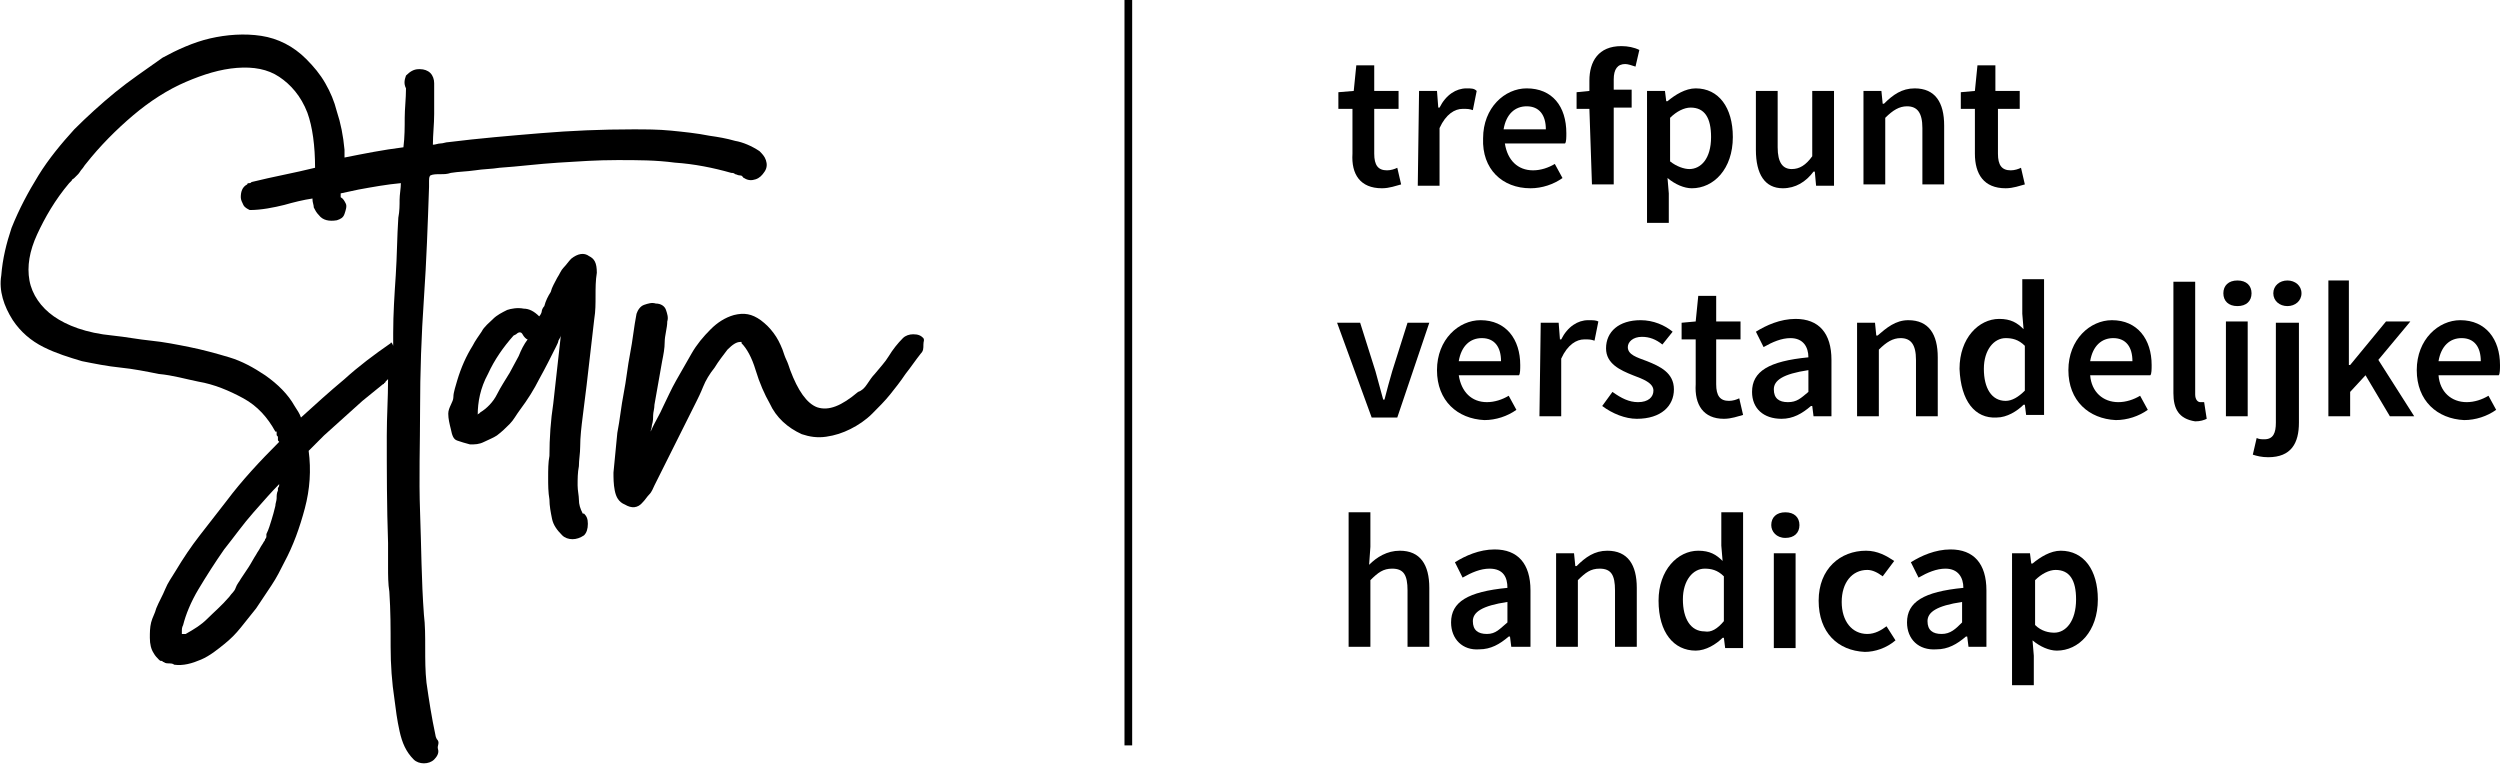 <?xml version="1.0" encoding="utf-8"?>
<!-- Generator: Adobe Illustrator 27.9.0, SVG Export Plug-In . SVG Version: 6.00 Build 0)  -->
<svg version="1.1" id="Laag_2_00000119106666158313755050000007409810776875329702_"
	 xmlns="http://www.w3.org/2000/svg" xmlns:xlink="http://www.w3.org/1999/xlink" x="0px" y="0px" viewBox="0 0 195.2 59.8"
	 style="enable-background:new 0 0 195.2 59.8;" xml:space="preserve">
<style type="text/css">
	.st0{fill-rule:evenodd;clip-rule:evenodd;}
</style>
<g>
	<path class="st0" d="M30.5,26.8c-1.3,0.9-2.5,1.8-3.6,2.8c-1.2,1-2.3,2-3.4,3c-0.1-0.3-0.3-0.6-0.5-0.9c-0.5-0.9-1.3-1.7-2.3-2.4
		c-0.9-0.6-1.8-1.1-2.8-1.4c-1-0.3-2.1-0.6-3.1-0.8c-1-0.2-2-0.4-3-0.5c-1-0.1-2-0.3-3-0.4c-2.1-0.2-3.6-0.8-4.6-1.5
		S2.5,23,2.3,21.9c-0.2-1.1,0-2.3,0.6-3.6c0.6-1.3,1.4-2.7,2.5-4c0.1-0.1,0.1-0.1,0.2-0.2c0-0.1,0.1-0.1,0.2-0.2
		c0.1-0.1,0.1-0.1,0.2-0.2l0.1-0.1c0.1-0.1,0.2-0.3,0.3-0.4c0.1-0.1,0.2-0.3,0.3-0.4c1.1-1.4,2.4-2.7,3.7-3.8s2.7-2,4.1-2.6
		s2.7-1,4-1.1s2.4,0.1,3.3,0.7c0.9,0.6,1.7,1.5,2.2,2.8c0.4,1.1,0.6,2.6,0.6,4.3c-1.6,0.4-3.3,0.7-4.9,1.1c-0.1,0-0.1,0.1-0.2,0.1
		s-0.2,0-0.2,0.1c-0.4,0.2-0.5,0.6-0.5,1c0,0.2,0.1,0.4,0.2,0.6c0.1,0.2,0.3,0.3,0.5,0.4h0c0.9,0,1.9-0.2,2.7-0.4
		c0.7-0.2,1.5-0.4,2.2-0.5c0,0,0,0.1,0,0.1c0,0.2,0.1,0.4,0.1,0.6c0.1,0.2,0.2,0.4,0.4,0.6c0.3,0.4,0.8,0.5,1.4,0.4
		c0.3-0.1,0.5-0.2,0.6-0.5s0.2-0.6,0.1-0.8c-0.1-0.2-0.2-0.4-0.4-0.5c0-0.1,0-0.2,0-0.3c0.5-0.1,0.9-0.2,1.4-0.3
		c1.1-0.2,2.2-0.4,3.3-0.5c0,0.4-0.1,0.9-0.1,1.3s0,0.9-0.1,1.4c-0.1,1.5-0.1,3-0.2,4.5c-0.1,1.5-0.2,3-0.2,4.5c0,0.3,0,0.7,0,1
		C30.6,26.7,30.5,26.7,30.5,26.8 M21.7,38.1c0,0.1,0,0.2,0,0.2c-0.1,0.2-0.1,0.4-0.1,0.6c0,0.2-0.1,0.4-0.1,0.6
		c-0.1,0.4-0.2,0.8-0.3,1.1s-0.2,0.7-0.4,1.1v0c0,0.1,0,0.1,0,0.1s0,0.1,0,0.1c0,0.1-0.1,0.2-0.1,0.2c0,0.1-0.1,0.2-0.1,0.2
		c-0.1,0.2-0.2,0.3-0.3,0.5s-0.2,0.3-0.3,0.5c-0.2,0.3-0.4,0.7-0.6,1c-0.2,0.3-0.4,0.6-0.6,0.9c-0.1,0.2-0.3,0.4-0.4,0.7
		s-0.3,0.4-0.5,0.7c-0.6,0.7-1.2,1.2-1.7,1.7c-0.5,0.5-1,0.8-1.7,1.2h-0.2c0,0-0.1,0-0.1,0v-0.2c0-0.2,0-0.3,0.1-0.5
		c0.2-0.8,0.6-1.8,1.2-2.8s1.3-2.1,2-3.1c0.8-1,1.5-2,2.3-2.9c0.8-0.9,1.4-1.6,2-2.2v0C21.8,37.9,21.8,38,21.7,38.1 M34.1,57.7
		C34.1,57.7,34.1,57.6,34.1,57.7C34,57.5,34,57.4,34,57.4h0c-0.3-1.4-0.5-2.7-0.7-4.1c-0.1-0.9-0.1-1.8-0.1-2.7c0-0.9,0-1.8-0.1-2.6
		c-0.2-2.7-0.2-5.3-0.3-8s0-5.3,0-8c0-2.9,0.1-5.8,0.3-8.7c0.2-2.9,0.3-5.8,0.4-8.7v-0.5c0-0.1,0-0.3,0.1-0.4
		c0.2-0.1,0.5-0.1,0.8-0.1s0.5,0,0.8-0.1c0.6-0.1,1.2-0.1,1.9-0.2c0.6-0.1,1.3-0.1,1.9-0.2c1.5-0.1,3-0.3,4.6-0.4s3-0.2,4.6-0.2
		s3,0,4.5,0.2c1.5,0.1,3,0.4,4.4,0.8c0.1,0,0.2,0,0.3,0.1c0.1,0,0.2,0.1,0.4,0.1s0.2,0.2,0.3,0.2c0.3,0.2,0.6,0.2,0.9,0.1
		c0.3-0.1,0.5-0.3,0.7-0.6c0.2-0.3,0.2-0.6,0.1-0.9c-0.1-0.3-0.3-0.5-0.5-0.7c-0.6-0.4-1.3-0.7-1.9-0.8c-0.7-0.2-1.3-0.3-2-0.4
		c-1-0.2-2-0.3-3-0.4c-1-0.1-2-0.1-3-0.1c-2.4,0-4.8,0.1-7.2,0.3c-2.4,0.2-4.8,0.4-7.2,0.7c-0.2,0-0.4,0.1-0.6,0.1
		c-0.2,0-0.4,0.1-0.6,0.1c0-0.8,0.1-1.6,0.1-2.4s0-1.6,0-2.4c0-0.3-0.1-0.6-0.3-0.8s-0.5-0.3-0.8-0.3h-0.1c-0.4,0-0.7,0.2-1,0.5
		c-0.1,0.3-0.2,0.6,0,1c0,0.8-0.1,1.6-0.1,2.3s0,1.5-0.1,2.3c-1.6,0.2-3.1,0.5-4.6,0.8c0-0.2,0-0.4,0-0.6c-0.1-1.1-0.3-2.1-0.6-3
		c-0.2-0.8-0.5-1.5-0.9-2.2s-0.9-1.3-1.5-1.9c-1-1-2.2-1.6-3.5-1.8c-1.3-0.2-2.7-0.1-4,0.2s-2.6,0.9-3.7,1.5
		C11.3,5.5,10.1,6.3,9,7.2s-2.2,1.9-3.2,2.9c-1,1.1-2,2.3-2.8,3.6s-1.5,2.6-2.1,4.1c-0.4,1.2-0.7,2.4-0.8,3.7
		C-0.1,22.7,0.3,23.9,1,25c0.6,0.9,1.4,1.6,2.4,2.1s2,0.8,3,1.1c1,0.2,2,0.4,3,0.5c1,0.1,2,0.3,3,0.5c1.1,0.1,2.1,0.4,3.1,0.6
		c1.2,0.2,2.4,0.7,3.5,1.3c1.1,0.6,1.9,1.5,2.5,2.6l0.1,0v0c0,0.1,0,0.1,0,0.2s0,0.1,0.1,0.2c0,0.1,0,0.1,0,0.2s0,0.1,0.1,0.2
		c-1.5,1.5-2.9,3-4.1,4.6c-0.7,0.9-1.4,1.8-2.1,2.7s-1.3,1.8-1.9,2.8c-0.3,0.5-0.6,0.9-0.8,1.4c-0.2,0.5-0.5,1-0.7,1.5
		c-0.1,0.4-0.3,0.7-0.4,1.1c-0.1,0.4-0.1,0.8-0.1,1.2c0,0.5,0.1,0.9,0.3,1.2c0.1,0.2,0.3,0.4,0.4,0.5c0.1,0.1,0.1,0.1,0.2,0.1
		c0.1,0,0.1,0.1,0.2,0.1c0.1,0.1,0.3,0.1,0.4,0.1s0.3,0,0.4,0.1c0.7,0.1,1.4-0.1,2.1-0.4s1.3-0.8,1.8-1.2c0.5-0.4,0.9-0.8,1.3-1.3
		s0.8-1,1.2-1.5c0.4-0.6,0.8-1.2,1.2-1.8c0.4-0.6,0.7-1.2,1-1.8c0.7-1.3,1.2-2.7,1.6-4.2c0.4-1.5,0.5-3,0.3-4.5
		c0.2-0.2,0.4-0.4,0.6-0.6c0.2-0.2,0.4-0.4,0.6-0.6c1-0.9,2-1.8,3-2.7l1.6-1.3c0.1,0,0.1-0.1,0.1-0.1s0.1,0,0.1-0.1
		c0.1-0.1,0.1-0.1,0.2-0.2c0,0,0,0,0,0c0,1.5-0.1,2.9-0.1,4.4c0,2.8,0,5.5,0.1,8.4c0,0.7,0,1.3,0,1.9c0,0.6,0,1.3,0.1,1.9
		c0.1,1.5,0.1,2.9,0.1,4.3s0.1,2.8,0.3,4.1c0.1,0.8,0.2,1.6,0.4,2.5c0.2,0.9,0.5,1.6,1.1,2.2c0.2,0.2,0.5,0.3,0.8,0.3
		s0.6-0.1,0.8-0.3c0.2-0.2,0.4-0.5,0.3-0.8S34.4,58,34.1,57.7C34.2,57.7,34.2,57.7,34.1,57.7"/>
</g>
<path class="st0" d="M40.5,27.8c-0.2,0.4-0.5,0.9-0.7,1.3c-0.3,0.5-0.7,1.1-1,1.7s-0.8,1.1-1.3,1.4c0,0-0.1,0.1-0.1,0.1
	s-0.1,0-0.1,0.1c0-1,0.2-2.1,0.8-3.2c0.5-1.1,1.2-2.1,2-3l0.2-0.1c0.2-0.2,0.4-0.2,0.5,0s0.3,0.4,0.4,0.4
	C40.9,26.9,40.7,27.3,40.5,27.8 M46,20c-0.4-0.3-0.9-0.2-1.4,0.2c-0.2,0.2-0.4,0.5-0.6,0.7s-0.3,0.5-0.5,0.8
	c-0.2,0.4-0.4,0.7-0.5,1.1c-0.2,0.3-0.4,0.7-0.5,1.1c-0.1,0.1-0.2,0.3-0.2,0.4s-0.1,0.3-0.2,0.4c-0.4-0.4-0.8-0.6-1.2-0.6
	c-0.5-0.1-1,0-1.3,0.1c-0.4,0.2-0.8,0.4-1.1,0.7s-0.7,0.6-0.9,1c-0.2,0.3-0.5,0.7-0.7,1.1c-0.5,0.8-0.9,1.7-1.2,2.7
	c-0.1,0.4-0.3,0.9-0.3,1.3S35,31.8,35,32.3c0,0.4,0.1,0.8,0.2,1.2c0.1,0.5,0.2,0.8,0.5,0.9c0.3,0.1,0.6,0.2,1,0.3
	c0.4,0,0.7,0,1.1-0.2s0.7-0.3,1-0.5c0.4-0.3,0.7-0.6,1-0.9c0.3-0.3,0.5-0.7,0.8-1.1c0.6-0.8,1.1-1.6,1.5-2.4
	c0.5-0.9,0.9-1.7,1.3-2.5c0.1-0.2,0.2-0.4,0.2-0.5c0.1-0.2,0.2-0.3,0.2-0.5c-0.1,0.9-0.2,1.8-0.3,2.7c-0.1,0.9-0.2,1.8-0.3,2.7
	c-0.2,1.3-0.3,2.7-0.3,4.1c-0.1,0.5-0.1,1.1-0.1,1.7c0,0.6,0,1.1,0.1,1.7c0,0.5,0.1,1,0.2,1.5s0.4,0.9,0.8,1.3
	c0.2,0.2,0.5,0.3,0.8,0.3s0.6-0.1,0.9-0.3c0.2-0.2,0.3-0.5,0.3-0.9s-0.1-0.6-0.3-0.8c0,0-0.1,0-0.1,0c-0.2-0.4-0.3-0.7-0.3-1.1
	c0-0.3-0.1-0.7-0.1-1.1c0-0.5,0-1,0.1-1.5c0-0.5,0.1-1,0.1-1.5c0-0.8,0.1-1.6,0.2-2.4c0.1-0.8,0.2-1.6,0.3-2.4
	c0.1-0.9,0.2-1.8,0.3-2.6c0.1-0.9,0.2-1.7,0.3-2.6c0.1-0.6,0.1-1.2,0.1-1.8c0-0.6,0-1.2,0.1-1.8C46.6,20.5,46.4,20.2,46,20"/>
<path class="st0" d="M72.1,26.4c-0.2-0.2-0.4-0.3-0.8-0.3c-0.3,0-0.6,0.1-0.8,0.3c-0.4,0.4-0.8,0.9-1.1,1.4
	c-0.3,0.5-0.7,0.9-1.1,1.4c-0.2,0.2-0.4,0.5-0.6,0.8s-0.4,0.5-0.7,0.6c-1.3,1.1-2.3,1.5-3.2,1.2c-0.8-0.3-1.5-1.3-2.1-2.9
	c-0.1-0.3-0.2-0.6-0.3-0.8s-0.2-0.5-0.3-0.8c-0.2-0.5-0.4-0.9-0.7-1.3c-0.3-0.4-0.6-0.7-1-1c-0.7-0.5-1.3-0.6-2.1-0.4
	c-0.7,0.2-1.3,0.6-1.8,1.1c-0.6,0.6-1.1,1.2-1.5,1.9s-0.8,1.4-1.2,2.1c-0.4,0.7-0.7,1.4-1,2c-0.3,0.7-0.7,1.3-1,2l0,0
	c0-0.1,0.1-0.3,0.1-0.5c0.1-0.3,0.1-0.6,0.1-0.8s0.1-0.5,0.1-0.8c0.1-0.6,0.2-1.1,0.3-1.7s0.2-1.1,0.3-1.7c0.1-0.5,0.2-1,0.2-1.5
	s0.2-1.1,0.2-1.6c0.1-0.3,0-0.6-0.1-0.9c-0.1-0.3-0.4-0.5-0.8-0.5c-0.3-0.1-0.6,0-0.9,0.1c-0.3,0.1-0.5,0.4-0.6,0.7
	c-0.2,1-0.3,2.1-0.5,3.1c-0.2,1-0.3,2.1-0.5,3.1c-0.2,1-0.3,2.1-0.5,3.1c-0.1,1-0.2,2.1-0.3,3.1c0,0.4,0,0.9,0.1,1.4
	c0.1,0.5,0.3,0.9,0.8,1.1c0.5,0.3,1,0.3,1.4-0.2c0.2-0.2,0.3-0.4,0.5-0.6c0.2-0.2,0.3-0.5,0.4-0.7c0.3-0.6,0.6-1.2,0.9-1.8
	c0.4-0.8,0.8-1.6,1.2-2.4c0.4-0.8,0.8-1.6,1.2-2.4c0.1-0.2,0.3-0.6,0.5-1.1s0.5-1,0.9-1.5c0.3-0.5,0.7-1,1-1.4
	c0.4-0.4,0.7-0.6,1-0.6h0c0,0,0,0,0.1,0l0,0.1c0.4,0.4,0.8,1.1,1.1,2.1c0.3,1,0.7,1.9,1.1,2.6c0.5,1.1,1.4,1.9,2.5,2.4
	c0.6,0.2,1.2,0.3,1.9,0.2s1.3-0.3,1.9-0.6c0.6-0.3,1.2-0.7,1.7-1.2c0.5-0.5,1-1,1.4-1.5c0.4-0.5,0.8-1,1.2-1.6
	c0.4-0.5,0.8-1.1,1.2-1.6c0.2-0.2,0.2-0.4,0.2-0.7S72.2,26.6,72.1,26.4"/>
<path class="st0" d="M105.6,12V8.5h-1.1V7.2l1.2-0.1l0.2-2h1.4v2h1.9v1.4h-1.9V12c0,0.9,0.3,1.3,1,1.3c0.3,0,0.6-0.1,0.8-0.2
	l0.3,1.3c-0.4,0.1-0.9,0.3-1.5,0.3C106.2,14.7,105.5,13.6,105.6,12"/>
<path class="st0" d="M110.8,7.1h1.4l0.1,1.3h0.1c0.5-1,1.3-1.5,2.1-1.5c0.4,0,0.6,0,0.8,0.2L115,8.6c-0.3-0.1-0.4-0.1-0.8-0.1
	c-0.6,0-1.3,0.4-1.8,1.5v4.5h-1.7L110.8,7.1L110.8,7.1z"/>
<path class="st0" d="M120.7,10.1c0-1.1-0.5-1.8-1.5-1.8c-0.9,0-1.6,0.6-1.8,1.8H120.7z M115.8,10.8c0-2.4,1.7-3.9,3.4-3.9
	c2,0,3.1,1.4,3.1,3.5c0,0.3,0,0.7-0.1,0.8h-4.7c0.2,1.3,1,2.1,2.2,2.1c0.6,0,1.2-0.2,1.7-0.5l0.6,1.1c-0.7,0.5-1.6,0.8-2.5,0.8
	C117.3,14.7,115.7,13.2,115.8,10.8L115.8,10.8L115.8,10.8z"/>
<path class="st0" d="M124.1,8.5h-1V7.2l1-0.1V6.3c0-1.5,0.7-2.7,2.5-2.7c0.5,0,1,0.1,1.4,0.3l-0.3,1.3c-0.3-0.1-0.6-0.2-0.8-0.2
	c-0.6,0-0.9,0.4-0.9,1.2v0.8h1.4v1.4h-1.4v6h-1.7L124.1,8.5L124.1,8.5z"/>
<path class="st0" d="M133.6,10.7c0-1.5-0.5-2.3-1.6-2.3c-0.5,0-1.1,0.3-1.6,0.8v3.4c0.5,0.4,1.1,0.6,1.5,0.6
	C132.8,13.2,133.6,12.4,133.6,10.7L133.6,10.7z M128.6,7.1h1.4l0.1,0.8h0.1c0.6-0.5,1.4-1,2.2-1c1.8,0,2.9,1.5,2.9,3.8
	c0,2.5-1.5,4-3.2,4c-0.6,0-1.3-0.3-1.9-0.8l0.1,1.2v2.3h-1.7L128.6,7.1L128.6,7.1z"/>
<path class="st0" d="M137.1,11.7V7.1h1.7v4.4c0,1.2,0.4,1.7,1.1,1.7c0.6,0,1.1-0.3,1.6-1V7.1h1.7v7.4h-1.4l-0.1-1.1h-0.1
	c-0.6,0.8-1.4,1.3-2.4,1.3C137.8,14.7,137.1,13.6,137.1,11.7"/>
<path class="st0" d="M145.5,7.1h1.4l0.1,1h0.1c0.7-0.7,1.4-1.2,2.4-1.2c1.6,0,2.3,1.1,2.3,2.9v4.6h-1.7v-4.4c0-1.2-0.4-1.7-1.2-1.7
	c-0.6,0-1.1,0.3-1.7,0.9v5.2h-1.7L145.5,7.1L145.5,7.1z"/>
<path class="st0" d="M154.2,12V8.5h-1.1V7.2l1.1-0.1l0.2-2h1.4v2h1.9v1.4H156V12c0,0.9,0.3,1.3,1,1.3c0.3,0,0.6-0.1,0.8-0.2l0.3,1.3
	c-0.4,0.1-0.9,0.3-1.5,0.3C154.9,14.7,154.2,13.6,154.2,12"/>
<path class="st0" d="M104.4,25.2h1.8l1.2,3.8c0.2,0.7,0.4,1.5,0.6,2.2h0.1c0.2-0.8,0.4-1.5,0.6-2.2l1.2-3.8h1.7l-2.5,7.4h-2
	L104.4,25.2L104.4,25.2z"/>
<path class="st0" d="M117.2,28.2c0-1.1-0.5-1.8-1.5-1.8c-0.9,0-1.6,0.6-1.8,1.8H117.2z M112.2,28.9c0-2.4,1.7-3.9,3.4-3.9
	c2,0,3.1,1.5,3.1,3.5c0,0.3,0,0.7-0.1,0.8h-4.7c0.2,1.3,1,2.1,2.2,2.1c0.6,0,1.2-0.2,1.7-0.5l0.6,1.1c-0.7,0.5-1.6,0.8-2.5,0.8
	C113.8,32.7,112.2,31.3,112.2,28.9L112.2,28.9L112.2,28.9z"/>
<path class="st0" d="M120.3,25.2h1.4l0.1,1.3h0.1c0.5-1,1.3-1.5,2.1-1.5c0.4,0,0.6,0,0.8,0.1l-0.3,1.5c-0.3-0.1-0.4-0.1-0.8-0.1
	c-0.6,0-1.3,0.4-1.8,1.5v4.5h-1.7L120.3,25.2L120.3,25.2z"/>
<path class="st0" d="M125.1,31.7l0.8-1.1c0.7,0.5,1.3,0.8,2,0.8c0.8,0,1.2-0.4,1.2-0.9c0-0.6-0.8-0.9-1.6-1.2
	c-1-0.4-2.1-0.9-2.1-2.1c0-1.3,1-2.2,2.7-2.2c1,0,1.9,0.4,2.5,0.9l-0.8,1c-0.5-0.4-1-0.6-1.6-0.6c-0.7,0-1.1,0.4-1.1,0.8
	c0,0.6,0.7,0.8,1.5,1.1c1,0.4,2.1,0.9,2.1,2.2c0,1.3-1,2.3-2.9,2.3C126.9,32.7,125.9,32.3,125.1,31.7"/>
<path class="st0" d="M132.4,30v-3.5h-1.1v-1.3l1.1-0.1l0.2-2h1.4v2h1.9v1.4h-1.9V30c0,0.9,0.3,1.3,1,1.3c0.3,0,0.6-0.1,0.8-0.2
	l0.3,1.3c-0.4,0.1-0.9,0.3-1.5,0.3C133,32.7,132.3,31.6,132.4,30"/>
<path class="st0" d="M141.2,30.6v-1.7c-2,0.3-2.7,0.8-2.7,1.5c0,0.7,0.4,1,1.1,1S140.6,31.1,141.2,30.6 M136.8,30.6
	c0-1.6,1.3-2.4,4.4-2.7c0-0.8-0.4-1.5-1.4-1.5c-0.7,0-1.4,0.3-2.1,0.7l-0.6-1.2c0.8-0.5,1.9-1,3.1-1c1.8,0,2.8,1.1,2.8,3.2v4.4h-1.4
	l-0.1-0.8h-0.1c-0.7,0.6-1.4,1-2.3,1C137.7,32.7,136.8,31.9,136.8,30.6"/>
<path class="st0" d="M145,25.2h1.4l0.1,1h0.1c0.7-0.6,1.4-1.2,2.4-1.2c1.6,0,2.3,1.1,2.3,2.9v4.6h-1.7v-4.4c0-1.2-0.4-1.7-1.2-1.7
	c-0.6,0-1.1,0.3-1.7,0.9v5.2H145L145,25.2L145,25.2z"/>
<path class="st0" d="M158.1,30.5V27c-0.5-0.5-1-0.6-1.5-0.6c-0.9,0-1.7,0.9-1.7,2.4s0.6,2.5,1.7,2.5C157.1,31.3,157.6,31,158.1,30.5
	 M153,28.8c0-2.4,1.5-3.9,3.1-3.9c0.9,0,1.4,0.3,1.9,0.8l-0.1-1.2v-2.7h1.7v10.6h-1.4l-0.1-0.8h-0.1c-0.5,0.5-1.3,1-2.1,1
	C154.2,32.7,153.1,31.3,153,28.8"/>
<path class="st0" d="M166.5,28.2c0-1.1-0.5-1.8-1.5-1.8c-0.9,0-1.6,0.6-1.8,1.8H166.5z M161.5,28.9c0-2.4,1.7-3.9,3.4-3.9
	c2,0,3.1,1.5,3.1,3.5c0,0.3,0,0.7-0.1,0.8h-4.7c0.1,1.3,1,2.1,2.2,2.1c0.6,0,1.2-0.2,1.7-0.5l0.6,1.1c-0.7,0.5-1.6,0.8-2.5,0.8
	C163.1,32.7,161.5,31.3,161.5,28.9L161.5,28.9L161.5,28.9z"/>
<path class="st0" d="M169.7,30.7v-8.7h1.7v8.8c0,0.4,0.2,0.6,0.4,0.6c0.1,0,0.1,0,0.3,0l0.2,1.3c-0.2,0.1-0.5,0.2-0.9,0.2
	C170.1,32.7,169.7,31.9,169.7,30.7"/>
<g>
	<path class="st0" d="M173.8,32.5h1.7v-7.4h-1.7V32.5z M173.6,22.9c0-0.6,0.4-1,1.1-1s1.1,0.4,1.1,1s-0.4,1-1.1,1
		S173.6,23.5,173.6,22.9z"/>
</g>
<g>
	<path class="st0" d="M177.5,22.9c0-0.6,0.5-1,1.1-1s1.1,0.4,1.1,1s-0.5,1-1.1,1S177.5,23.5,177.5,22.9 M175.9,35.5l0.3-1.3
		c0.2,0.1,0.4,0.1,0.6,0.1c0.7,0,0.9-0.5,0.9-1.3v-7.8h1.8v7.8c0,1.6-0.6,2.7-2.4,2.7C176.6,35.7,176.2,35.6,175.9,35.5"/>
</g>
<g>
	<path class="st0" d="M181.7,21.9h1.7v6.6h0.1l2.8-3.4h1.9l-2.5,3l2.8,4.4h-1.9l-1.9-3.2l-1.2,1.3v1.9h-1.7V21.9L181.7,21.9z"/>
</g>
<g>
	<path class="st0" d="M193.7,28.2c0-1.1-0.5-1.8-1.5-1.8c-0.9,0-1.6,0.6-1.8,1.8H193.7z M188.7,28.9c0-2.4,1.7-3.9,3.4-3.9
		c2,0,3.1,1.5,3.1,3.5c0,0.3,0,0.7-0.1,0.8h-4.7c0.1,1.3,1,2.1,2.2,2.1c0.6,0,1.2-0.2,1.7-0.5l0.6,1.1c-0.7,0.5-1.6,0.8-2.5,0.8
		C190.3,32.7,188.7,31.3,188.7,28.9L188.7,28.9L188.7,28.9z"/>
</g>
<g>
	<path class="st0" d="M105.3,40h1.7v2.7l-0.1,1.4c0.6-0.6,1.4-1.1,2.4-1.1c1.6,0,2.3,1.1,2.3,2.9v4.6h-1.7v-4.4
		c0-1.2-0.3-1.7-1.2-1.7c-0.7,0-1.1,0.3-1.7,0.9v5.2h-1.7V40L105.3,40z"/>
</g>
<g>
	<path class="st0" d="M117.7,48.6V47c-2,0.3-2.7,0.8-2.7,1.5c0,0.7,0.4,1,1.1,1S117.1,49.1,117.7,48.6 M113.3,48.6
		c0-1.6,1.3-2.4,4.4-2.7c0-0.8-0.3-1.5-1.4-1.5c-0.7,0-1.4,0.3-2.1,0.7l-0.6-1.2c0.8-0.5,1.9-1,3.1-1c1.8,0,2.8,1.1,2.8,3.2v4.4H118
		l-0.1-0.8h-0.1c-0.7,0.6-1.4,1-2.3,1C114.2,50.8,113.3,49.9,113.3,48.6"/>
</g>
<g>
	<path class="st0" d="M121.5,43.2h1.4l0.1,1h0.1c0.7-0.7,1.4-1.2,2.4-1.2c1.6,0,2.3,1.1,2.3,2.9v4.6h-1.7v-4.4
		c0-1.2-0.3-1.7-1.2-1.7c-0.7,0-1.1,0.3-1.7,0.9v5.2h-1.7V43.2L121.5,43.2z"/>
</g>
<g>
	<path class="st0" d="M134.6,48.5v-3.5c-0.5-0.5-1-0.6-1.5-0.6c-0.9,0-1.7,0.9-1.7,2.4s0.6,2.5,1.7,2.5
		C133.6,49.4,134.1,49.1,134.6,48.5 M129.5,46.9c0-2.4,1.5-3.9,3.1-3.9c0.9,0,1.4,0.3,1.9,0.8l-0.1-1.2V40h1.7v10.6h-1.4l-0.1-0.8
		h-0.1c-0.5,0.5-1.3,1-2.1,1C130.7,50.8,129.5,49.4,129.5,46.9"/>
</g>
<g>
	<path class="st0" d="M138.5,50.6h1.7v-7.4h-1.7V50.6z M138.3,41c0-0.6,0.4-1,1.1-1s1.1,0.4,1.1,1s-0.4,1-1.1,1S138.3,41.5,138.3,41
		z"/>
</g>
<g>
	<path class="st0" d="M142,46.9c0-2.5,1.7-3.9,3.7-3.9c0.9,0,1.6,0.4,2.2,0.8L147,45c-0.4-0.3-0.8-0.5-1.2-0.5c-1.2,0-2,1-2,2.5
		s0.8,2.5,2,2.5c0.6,0,1.1-0.3,1.5-0.6l0.7,1.1c-0.7,0.6-1.6,0.9-2.4,0.9C143.5,50.8,142,49.4,142,46.9"/>
</g>
<g>
	<path class="st0" d="M153.2,48.6V47c-2,0.3-2.7,0.8-2.7,1.5c0,0.7,0.4,1,1.1,1S152.7,49.1,153.2,48.6 M148.9,48.6
		c0-1.6,1.3-2.4,4.4-2.7c0-0.8-0.4-1.5-1.4-1.5c-0.7,0-1.4,0.3-2.1,0.7l-0.6-1.2c0.8-0.5,1.9-1,3.1-1c1.8,0,2.8,1.1,2.8,3.2v4.4
		h-1.4l-0.1-0.8h-0.1c-0.7,0.6-1.4,1-2.3,1C149.8,50.8,148.9,49.9,148.9,48.6"/>
</g>
<g>
	<path class="st0" d="M162.1,46.8c0-1.5-0.5-2.3-1.6-2.3c-0.5,0-1.1,0.3-1.6,0.8v3.5c0.5,0.5,1.1,0.6,1.5,0.6
		C161.3,49.4,162.1,48.5,162.1,46.8L162.1,46.8L162.1,46.8z M157.1,43.2h1.4l0.1,0.8h0.1c0.6-0.5,1.4-1,2.2-1c1.8,0,2.9,1.5,2.9,3.8
		c0,2.5-1.5,4-3.2,4c-0.6,0-1.3-0.3-1.9-0.8l0.1,1.2v2.3h-1.7L157.1,43.2L157.1,43.2z"/>
</g>
<g>
	<path class="st0" d="M87.8,58.2h0.6V0h-0.6V58.2z"/>
</g>
</svg>

